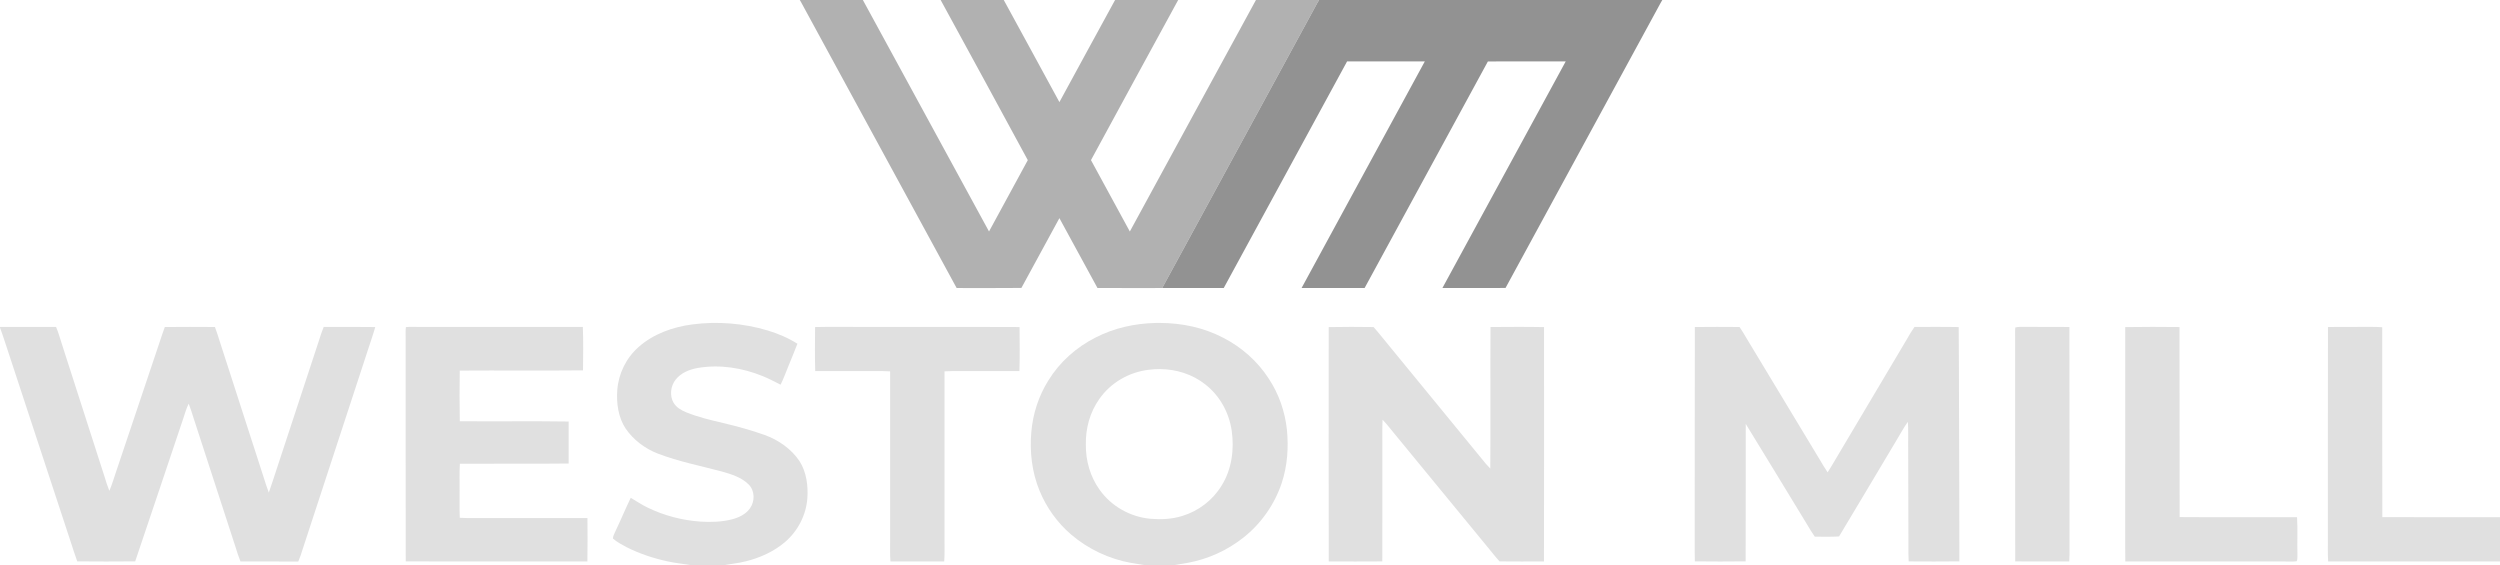 <?xml version="1.0" encoding="UTF-8" standalone="no"?>
<svg
   xmlns:dc="http://purl.org/dc/elements/1.1/"
   xmlns:cc="http://creativecommons.org/ns#"
   xmlns:rdf="http://www.w3.org/1999/02/22-rdf-syntax-ns#"
   xmlns:svg="http://www.w3.org/2000/svg"
   xmlns="http://www.w3.org/2000/svg"
   xmlns:sodipodi="http://sodipodi.sourceforge.net/DTD/sodipodi-0.dtd"
   xmlns:inkscape="http://www.inkscape.org/namespaces/inkscape"
   version="1.1"
   viewBox="0 0 2153 487"
   width="2153.0pt"
   height="487.0pt"
   id="svg122"
   sodipodi:docname="wm-alt.svg"
   inkscape:version="1.0.2 (e86c8708, 2021-01-15)">
  <defs
     id="defs126" />
  <sodipodi:namedview
     pagecolor="#ffffff"
     bordercolor="#666666"
     borderopacity="1"
     objecttolerance="10"
     gridtolerance="10"
     guidetolerance="10"
     inkscape:pageopacity="0"
     inkscape:pageshadow="2"
     inkscape:window-width="1311"
     inkscape:window-height="648"
     id="namedview124"
     showgrid="false"
     inkscape:zoom="0.3821412"
     inkscape:cx="1376.4546"
     inkscape:cy="371.76967"
     inkscape:window-x="0"
     inkscape:window-y="25"
     inkscape:window-maximized="0"
     inkscape:current-layer="svg122"
     inkscape:document-rotation="0" />
  <path
     d="M 0.00 0.00 L 688.77 0.00 L 689.63 1.42 C 734.36 83.63 779.08 165.88 823.86 248.05 C 842.45 248.03 861.04 248.17 879.63 247.97 C 890.52 227.93 901.40 207.88 912.35 187.87 C 923.35 207.88 934.18 227.97 945.13 248.00 C 963.71 248.14 982.30 248.04 1000.89 248.05 C 1018.56 248.00 1036.23 248.08 1053.90 248.01 C 1089.31 182.97 1124.68 117.90 1160.12 52.87 C 1182.43 52.89 1204.74 52.84 1227.04 52.90 C 1191.73 117.96 1156.22 182.94 1120.93 248.02 C 1139.02 248.06 1157.11 248.02 1175.20 248.04 C 1210.60 183.01 1246.00 117.98 1281.37 52.92 C 1303.70 52.81 1326.05 52.88 1348.39 52.89 C 1313.00 117.94 1277.57 182.97 1242.21 248.03 C 1260.33 248.02 1278.44 248.09 1296.56 247.99 C 1340.28 167.57 1384.07 87.20 1427.80 6.79 C 1429.04 4.50 1430.22 2.23 1431.57 0.00 L 2153.00 0.00 L 2153.00 445.42 C 2119.23 445.36 2085.44 445.54 2051.67 445.33 C 2051.46 390.85 2051.64 336.31 2051.58 281.82 C 2048.39 281.62 2045.20 281.44 2042.00 281.51 C 2029.62 281.68 2017.23 281.37 2004.85 281.65 C 2004.67 342.08 2004.83 402.56 2004.77 463.00 C 2004.84 469.86 2004.55 476.68 2005.00 483.53 C 2054.33 483.58 2103.67 483.53 2153.00 483.56 L 2153.00 487.00 L 1009.04 487.00 C 1013.64 486.16 1018.27 485.48 1022.88 484.72 C 1040.36 481.50 1057.01 473.97 1070.92 462.89 C 1086.10 450.93 1097.79 434.21 1103.85 415.85 C 1108.74 401.03 1109.79 385.48 1108.29 370.01 C 1106.62 354.45 1101.37 339.34 1092.77 326.25 C 1083.04 311.14 1069.22 298.92 1053.23 290.77 C 1035.24 281.41 1015.17 277.69 995.00 278.14 C 977.14 278.59 959.57 282.43 943.62 290.62 C 926.92 299.00 912.56 311.81 902.78 327.77 C 894.46 341.08 889.53 356.35 888.18 371.97 C 886.67 389.09 888.69 406.76 895.30 422.70 C 901.26 437.19 910.64 450.25 922.55 460.43 C 937.17 472.90 955.18 481.37 974.08 484.78 C 978.62 485.50 983.17 486.18 987.70 487.00 L 622.01 487.00 C 628.82 485.66 635.65 485.12 642.37 483.38 C 654.43 480.42 666.43 475.00 675.94 466.92 C 687.06 457.44 694.26 443.60 695.30 429.00 C 696.08 418.37 694.48 406.48 688.67 397.33 C 681.68 386.72 670.31 378.79 658.42 374.57 C 646.82 370.40 634.77 367.18 622.79 364.30 C 612.19 361.80 601.02 359.21 590.94 355.06 C 586.62 353.24 582.62 351.04 580.11 346.91 C 576.49 340.86 577.52 332.34 581.89 326.91 C 586.66 320.92 593.64 318.24 600.97 316.87 C 620.04 313.68 639.22 316.74 657.01 323.98 C 662.29 326.10 667.16 328.77 672.24 331.29 C 674.90 326.03 676.79 320.50 679.07 315.07 C 681.57 308.70 684.35 302.45 686.74 296.04 C 678.91 291.04 670.17 287.38 661.30 284.66 C 640.37 278.35 617.84 276.55 596.17 279.40 C 579.51 281.55 562.59 287.58 549.91 298.88 C 539.24 308.30 532.63 321.82 531.60 336.00 C 530.75 347.18 532.48 359.66 538.85 369.14 C 545.49 378.84 555.49 386.34 566.41 390.59 C 584.70 397.62 603.22 401.11 621.89 406.13 C 629.86 408.37 638.82 411.19 644.76 417.25 C 650.19 422.60 650.20 431.85 645.83 437.83 C 642.13 443.03 636.22 445.72 630.22 447.31 C 621.44 449.53 612.00 449.78 603.00 449.20 C 587.39 448.06 571.89 444.03 557.80 437.17 C 552.65 434.72 548.09 431.59 543.19 428.70 C 538.56 438.34 534.46 448.22 529.84 457.87 C 529.08 459.69 527.85 461.79 527.87 463.79 C 531.33 466.87 535.65 469.09 539.71 471.28 C 550.95 476.95 563.09 480.92 575.38 483.55 C 582.46 485.12 589.67 485.66 596.79 487.00 L 0.00 487.00 L 0.00 282.18 C 1.40 286.09 2.85 289.96 4.08 293.93 C 22.96 351.36 41.87 408.79 60.75 466.22 C 62.69 471.97 64.41 477.77 66.52 483.46 C 83.14 483.61 99.80 483.62 116.42 483.46 C 130.38 442.35 144.09 401.11 157.97 359.96 C 159.31 355.77 160.55 351.59 162.51 347.63 C 164.04 351.51 165.26 355.49 166.52 359.46 C 178.63 396.69 190.73 433.92 202.85 471.15 C 204.13 475.33 205.45 479.49 207.11 483.55 C 223.71 483.57 240.30 483.53 256.89 483.57 C 258.40 480.02 259.63 476.41 260.73 472.72 C 279.71 414.71 298.72 356.71 317.72 298.71 C 319.54 293.03 321.58 287.42 323.15 281.66 C 308.36 281.42 293.55 281.59 278.76 281.56 C 277.15 285.50 275.84 289.53 274.58 293.59 C 261.40 333.72 248.16 373.83 234.98 413.96 C 233.88 417.40 232.74 420.82 231.50 424.22 C 229.81 419.86 228.43 415.41 227.02 410.96 C 214.39 371.92 201.80 332.86 189.18 293.81 C 187.91 289.71 186.60 285.63 185.10 281.61 C 170.72 281.51 156.32 281.48 141.95 281.63 C 140.44 285.65 139.08 289.71 137.76 293.79 C 125.11 331.47 112.46 369.14 99.79 406.81 C 97.96 412.14 96.43 417.54 94.16 422.71 C 92.51 418.58 91.20 414.35 89.89 410.10 C 77.80 372.52 65.71 334.94 53.63 297.36 C 51.88 292.06 50.46 286.69 48.28 281.54 C 32.18 281.53 16.09 281.57 0.00 281.54 L 0.00 0.00 Z"
     fill="#ffffff"
     id="path88"
     style="fill:#ffffff;fill-opacity:0" />
  <path
     d="M 688.77 0.00 L 743.10 0.00 C 779.39 66.27 815.44 133.08 851.74 199.35 C 862.88 178.88 874.07 158.43 885.14 137.92 C 860.25 91.95 835.16 45.87 810.09 0.00 L 864.44 0.00 C 880.49 29.27 896.35 58.65 912.36 87.94 C 928.38 58.68 944.23 29.21 960.31 0.00 L 1014.64 0.00 C 989.53 45.86 964.53 91.96 939.55 137.90 C 950.68 158.40 961.82 178.91 973.01 199.38 C 1009.25 133.03 1045.35 66.30 1081.63 0.00 L 1135.98 0.00 C 1134.69 2.06 1133.55 4.25 1132.39 6.39 C 1088.56 86.94 1044.72 167.50 1000.89 248.05 C 982.30 248.04 963.71 248.14 945.13 248.00 C 934.18 227.97 923.35 207.88 912.35 187.87 C 901.40 207.88 890.52 227.93 879.63 247.97 C 861.04 248.17 842.45 248.03 823.86 248.05 C 779.08 165.88 734.36 83.63 689.63 1.42 L 688.77 0.00 Z"
     fill="#b1b1b1"
     id="path90" />
  <path
     d="M 743.10 0.00 L 810.09 0.00 C 835.16 45.87 860.25 91.95 885.14 137.92 C 874.07 158.43 862.88 178.88 851.74 199.35 C 815.44 133.08 779.39 66.27 743.10 0.00 Z"
     fill="#ffffff"
     id="path92"
     style="fill:none" />
  <path
     d="M 864.44 0.00 L 960.31 0.00 C 944.23 29.21 928.38 58.68 912.36 87.94 C 896.35 58.65 880.49 29.27 864.44 0.00 Z"
     fill="#ffffff"
     id="path94"
     style="fill:none" />
  <path
     d="M 1014.64 0.00 L 1081.63 0.00 C 1045.35 66.30 1009.25 133.03 973.01 199.38 C 961.82 178.91 950.68 158.40 939.55 137.90 C 964.53 91.96 989.53 45.86 1014.64 0.00 Z"
     fill="#ffffff"
     id="path96"
     style="fill:none" />
  <path
     d="M 1135.98 0.00 L 1431.57 0.00 C 1430.22 2.23 1429.04 4.50 1427.80 6.79 C 1384.07 87.20 1340.28 167.57 1296.56 247.99 C 1278.44 248.09 1260.33 248.02 1242.21 248.03 C 1277.57 182.97 1313.00 117.94 1348.39 52.89 C 1326.05 52.88 1303.70 52.81 1281.37 52.92 C 1246.00 117.98 1210.60 183.01 1175.20 248.04 C 1157.11 248.02 1139.02 248.06 1120.93 248.02 C 1156.22 182.94 1191.73 117.96 1227.04 52.90 C 1204.74 52.84 1182.43 52.89 1160.12 52.87 C 1124.68 117.90 1089.31 182.97 1053.90 248.01 C 1036.23 248.08 1018.56 248.00 1000.89 248.05 C 1044.72 167.50 1088.56 86.94 1132.39 6.39 C 1133.55 4.25 1134.69 2.06 1135.98 0.00 Z"
     fill="#929292"
     id="path98" />
  <path
     d="M 661.30 284.66 C 670.17 287.38 678.91 291.04 686.74 296.04 C 684.35 302.45 681.57 308.70 679.07 315.07 C 676.79 320.50 674.90 326.03 672.24 331.29 C 667.16 328.77 662.29 326.10 657.01 323.98 C 639.22 316.74 620.04 313.68 600.97 316.87 C 593.64 318.24 586.66 320.92 581.89 326.91 C 577.52 332.34 576.49 340.86 580.11 346.91 C 582.62 351.04 586.62 353.24 590.94 355.06 C 601.02 359.21 612.19 361.80 622.79 364.30 C 634.77 367.18 646.82 370.40 658.42 374.57 C 670.31 378.79 681.68 386.72 688.67 397.33 C 694.48 406.48 696.08 418.37 695.30 429.00 C 694.26 443.60 687.06 457.44 675.94 466.92 C 666.43 475.00 654.43 480.42 642.37 483.38 C 635.65 485.12 628.82 485.66 622.01 487.00 L 596.79 487.00 C 589.67 485.66 582.46 485.12 575.38 483.55 C 563.09 480.92 550.95 476.95 539.71 471.28 C 535.65 469.09 531.33 466.87 527.87 463.79 C 527.85 461.79 529.08 459.69 529.84 457.87 C 534.46 448.22 538.56 438.34 543.19 428.70 C 548.09 431.59 552.65 434.72 557.80 437.17 C 571.89 444.03 587.39 448.06 603.00 449.20 C 612.00 449.78 621.44 449.53 630.22 447.31 C 636.22 445.72 642.13 443.03 645.83 437.83 C 650.20 431.85 650.19 422.60 644.76 417.25 C 638.82 411.19 629.86 408.37 621.89 406.13 C 603.22 401.11 584.70 397.62 566.41 390.59 C 555.49 386.34 545.49 378.84 538.85 369.14 C 532.48 359.66 530.75 347.18 531.60 336.00 C 532.63 321.82 539.24 308.30 549.91 298.88 C 562.59 287.58 579.51 281.55 596.17 279.40 C 617.84 276.55 640.37 278.35 661.30 284.66 Z"
     fill="#e0e0e0"
     id="path100" />
  <path
     id="path102"
     style="stroke-width:1.333;fill:#e0e0e0;fill-opacity:1"
     d="M 1331.707 370.807 C 1330.028 370.8 1328.347 370.816 1326.666 370.854 C 1302.853 371.454 1279.427 376.574 1258.16 387.494 C 1235.893 398.667 1216.747 415.747 1203.707 437.027 C 1192.614 454.774 1186.04 475.134 1184.24 495.961 C 1182.227 518.788 1184.919 542.346 1193.732 563.6 C 1201.679 582.92 1214.186 600.333 1230.066 613.906 C 1249.56 630.533 1273.573 641.826 1298.773 646.373 C 1304.827 647.333 1310.894 648.241 1316.934 649.334 L 1345.387 649.334 C 1351.52 648.214 1357.693 647.306 1363.84 646.293 C 1387.147 642 1409.346 631.961 1427.893 617.188 C 1448.133 601.241 1463.721 578.947 1471.801 554.467 C 1478.321 534.707 1479.721 513.972 1477.721 493.346 C 1475.494 472.599 1468.494 452.453 1457.027 435 C 1444.054 414.853 1425.627 398.56 1404.307 387.693 C 1381.819 375.993 1356.894 370.903 1331.707 370.807 z M 1332.049 423.809 C 1350.702 423.96 1369.164 429.676 1383.973 441.387 C 1400.666 454.36 1411.346 473.84 1414.346 494.68 C 1417.386 516.066 1414.386 538.906 1402.812 557.453 C 1392.733 574.146 1376.372 586.734 1357.732 592.4 C 1345.852 596.134 1333.64 596.732 1321.293 595.732 C 1298.16 593.679 1276.281 581.548 1262.801 562.574 C 1251.907 547.534 1246.667 529.159 1246.84 510.666 C 1246.48 492.026 1251.414 473.534 1262.254 458.24 C 1275.294 439.427 1296.48 427.253 1319.147 424.586 C 1323.429 424.033 1327.744 423.774 1332.049 423.809 z "
     transform="scale(0.75)" />
  <path
     d="M 349.55 281.71 C 353.33 281.32 357.20 281.58 361.00 281.55 C 407.98 281.56 454.97 281.54 501.95 281.55 C 502.44 293.98 502.19 306.51 502.09 318.96 C 466.72 319.33 431.31 318.91 395.94 319.16 C 395.74 333.67 395.67 348.27 395.98 362.77 C 427.22 363.05 458.50 362.55 489.73 363.02 C 489.81 375.06 489.81 387.12 489.73 399.17 C 458.52 399.55 427.26 399.17 396.04 399.35 C 395.56 406.91 395.89 414.42 395.81 422.00 C 395.88 429.98 395.62 437.96 395.96 445.92 C 397.98 446.01 399.99 446.10 402.00 446.14 C 436.63 446.15 471.27 446.08 505.91 446.17 C 506.00 458.61 506.08 471.10 505.86 483.54 C 453.72 483.53 401.56 483.61 349.42 483.49 C 349.25 419.35 349.43 355.15 349.34 291.00 C 349.34 287.92 349.18 284.77 349.55 281.71 Z"
     fill="#e0e0e0"
     id="path104" />
  <path
     d="M 0.00 281.54 C 16.09 281.57 32.18 281.53 48.28 281.54 C 50.46 286.69 51.88 292.06 53.63 297.36 C 65.71 334.94 77.80 372.52 89.89 410.10 C 91.20 414.35 92.51 418.58 94.16 422.71 C 96.43 417.54 97.96 412.14 99.79 406.81 C 112.46 369.14 125.11 331.47 137.76 293.79 C 139.08 289.71 140.44 285.65 141.95 281.63 C 156.32 281.48 170.72 281.51 185.10 281.61 C 186.60 285.63 187.91 289.71 189.18 293.81 C 201.80 332.86 214.39 371.92 227.02 410.96 C 228.43 415.41 229.81 419.86 231.50 424.22 C 232.74 420.82 233.88 417.40 234.98 413.96 C 248.16 373.83 261.40 333.72 274.58 293.59 C 275.84 289.53 277.15 285.50 278.76 281.56 C 293.55 281.59 308.36 281.42 323.15 281.66 C 321.58 287.42 319.54 293.03 317.72 298.71 C 298.72 356.71 279.71 414.71 260.73 472.72 C 259.63 476.41 258.40 480.02 256.89 483.57 C 240.30 483.53 223.71 483.57 207.11 483.55 C 205.45 479.49 204.13 475.33 202.85 471.15 C 190.73 433.92 178.63 396.69 166.52 359.46 C 165.26 355.49 164.04 351.51 162.51 347.63 C 160.55 351.59 159.31 355.77 157.97 359.96 C 144.09 401.11 130.38 442.35 116.42 483.46 C 99.80 483.62 83.14 483.61 66.52 483.46 C 64.41 477.77 62.69 471.97 60.75 466.22 C 41.87 408.79 22.96 351.36 4.08 293.93 C 2.85 289.96 1.40 286.09 0.00 282.18 L 0.00 281.54 Z"
     fill="#e0e0e0"
     id="path106" />
  <path
     d="M 701.95 281.65 C 704.96 281.57 707.98 281.51 711.00 281.52 C 766.67 281.65 822.39 281.40 878.05 281.65 C 878.12 294.27 878.34 306.95 877.93 319.57 C 861.29 319.62 844.64 319.55 828.00 319.58 C 823.14 319.51 818.29 319.49 813.43 319.81 C 813.40 368.20 813.43 416.61 813.42 465.00 C 813.37 471.19 813.65 477.36 813.16 483.54 C 797.72 483.56 782.28 483.56 766.84 483.54 C 766.35 477.36 766.63 471.19 766.58 465.00 C 766.57 416.61 766.60 368.21 766.57 319.82 C 761.71 319.49 756.86 319.51 752.00 319.59 C 735.36 319.55 718.71 319.62 702.07 319.57 C 701.67 306.95 701.88 294.27 701.95 281.65 Z"
     fill="#e0e0e0"
     id="path108" />
  <path
     d="M 1144.28 281.70 C 1157.15 281.42 1170.09 281.49 1182.96 281.66 C 1188.17 287.60 1193.01 293.87 1198.08 299.94 C 1225.24 333.11 1252.47 366.23 1279.62 399.41 C 1280.84 400.83 1282.13 402.19 1283.43 403.55 C 1283.77 362.92 1283.35 322.26 1283.63 281.63 C 1298.98 281.53 1314.38 281.40 1329.72 281.70 C 1329.72 348.96 1329.83 416.26 1329.67 483.51 C 1316.92 483.57 1304.15 483.62 1291.41 483.48 C 1287.75 479.47 1284.47 475.16 1281.00 471.00 C 1253.94 438.05 1226.87 405.12 1199.80 372.18 C 1196.84 368.52 1193.91 364.84 1190.66 361.43 C 1190.31 368.63 1190.54 375.79 1190.48 383.00 C 1190.45 416.49 1190.55 450.00 1190.44 483.49 C 1175.07 483.61 1159.70 483.57 1144.33 483.51 C 1144.17 416.26 1144.28 348.95 1144.28 281.70 Z"
     fill="#e0e0e0"
     id="path110" />
  <path
     d="M 1459.61 281.63 C 1472.43 281.47 1485.27 281.51 1498.10 281.61 C 1500.46 285.08 1502.60 288.67 1504.71 292.30 C 1525.53 326.81 1546.36 361.32 1567.17 395.84 C 1569.34 399.54 1571.54 403.21 1573.94 406.77 C 1576.32 403.15 1578.51 399.42 1580.69 395.68 C 1601.19 361.18 1621.67 326.66 1642.18 292.17 C 1644.25 288.54 1646.34 284.94 1648.78 281.54 C 1661.46 281.61 1674.16 281.39 1686.83 281.67 C 1686.94 305.12 1687.16 328.56 1687.11 352.00 C 1687.19 395.81 1687.47 439.65 1687.41 483.46 C 1672.87 483.63 1658.31 483.58 1643.76 483.49 C 1643.46 478.66 1643.49 473.84 1643.54 469.00 C 1643.46 440.33 1643.41 411.67 1643.32 383.00 C 1643.28 376.41 1643.49 369.85 1643.06 363.27 C 1639.51 368.17 1636.74 373.46 1633.59 378.61 C 1616.96 406.38 1600.50 434.29 1583.78 462.00 C 1576.82 462.39 1569.86 462.18 1562.89 462.18 C 1560.35 458.61 1558.14 454.84 1555.90 451.08 C 1538.40 422.43 1521.05 393.67 1503.45 365.09 C 1503.33 404.54 1503.54 444.01 1503.35 483.45 C 1488.78 483.62 1474.17 483.62 1459.60 483.45 C 1459.54 480.64 1459.48 477.82 1459.49 475.00 C 1459.61 410.56 1459.38 346.06 1459.61 281.63 Z"
     fill="#e0e0e0"
     id="path112" />
  <path
     d="M 1735.58 282.01 C 1738.35 281.34 1741.17 281.50 1744.00 281.51 C 1756.73 281.68 1769.46 281.38 1782.18 281.64 C 1782.38 345.08 1782.17 408.56 1782.28 472.00 C 1782.34 475.85 1782.25 479.68 1782.03 483.53 C 1766.53 483.54 1751.02 483.62 1735.51 483.49 C 1735.35 419.34 1735.52 355.15 1735.43 291.00 C 1735.42 288.02 1735.28 284.98 1735.58 282.01 Z"
     fill="#e0e0e0"
     id="path114" />
  <path
     d="M 1830.25 281.70 C 1845.81 281.41 1861.43 281.51 1876.99 281.65 C 1877.20 336.19 1876.95 390.77 1877.11 445.31 C 1910.80 445.57 1944.51 445.35 1978.21 445.41 C 1978.88 455.91 1978.25 466.48 1978.54 477.00 C 1978.40 478.92 1978.87 481.73 1977.84 483.38 C 1974.60 483.77 1971.26 483.55 1968.00 483.56 C 1922.11 483.50 1876.20 483.62 1830.31 483.51 C 1830.20 479.34 1830.19 475.17 1830.22 471.00 C 1830.26 407.91 1830.18 344.79 1830.25 281.70 Z"
     fill="#e0e0e0"
     id="path116" />
  <path
     d="M 2004.85 281.65 C 2017.23 281.37 2029.62 281.68 2042.00 281.51 C 2045.20 281.44 2048.39 281.62 2051.58 281.82 C 2051.64 336.31 2051.46 390.85 2051.67 445.33 C 2085.44 445.54 2119.23 445.36 2153.00 445.42 L 2153.00 483.56 C 2103.67 483.53 2054.33 483.58 2005.00 483.53 C 2004.55 476.68 2004.84 469.86 2004.77 463.00 C 2004.83 402.56 2004.67 342.08 2004.85 281.65 Z"
     fill="#e0e0e0"
     id="path118" />
</svg>
